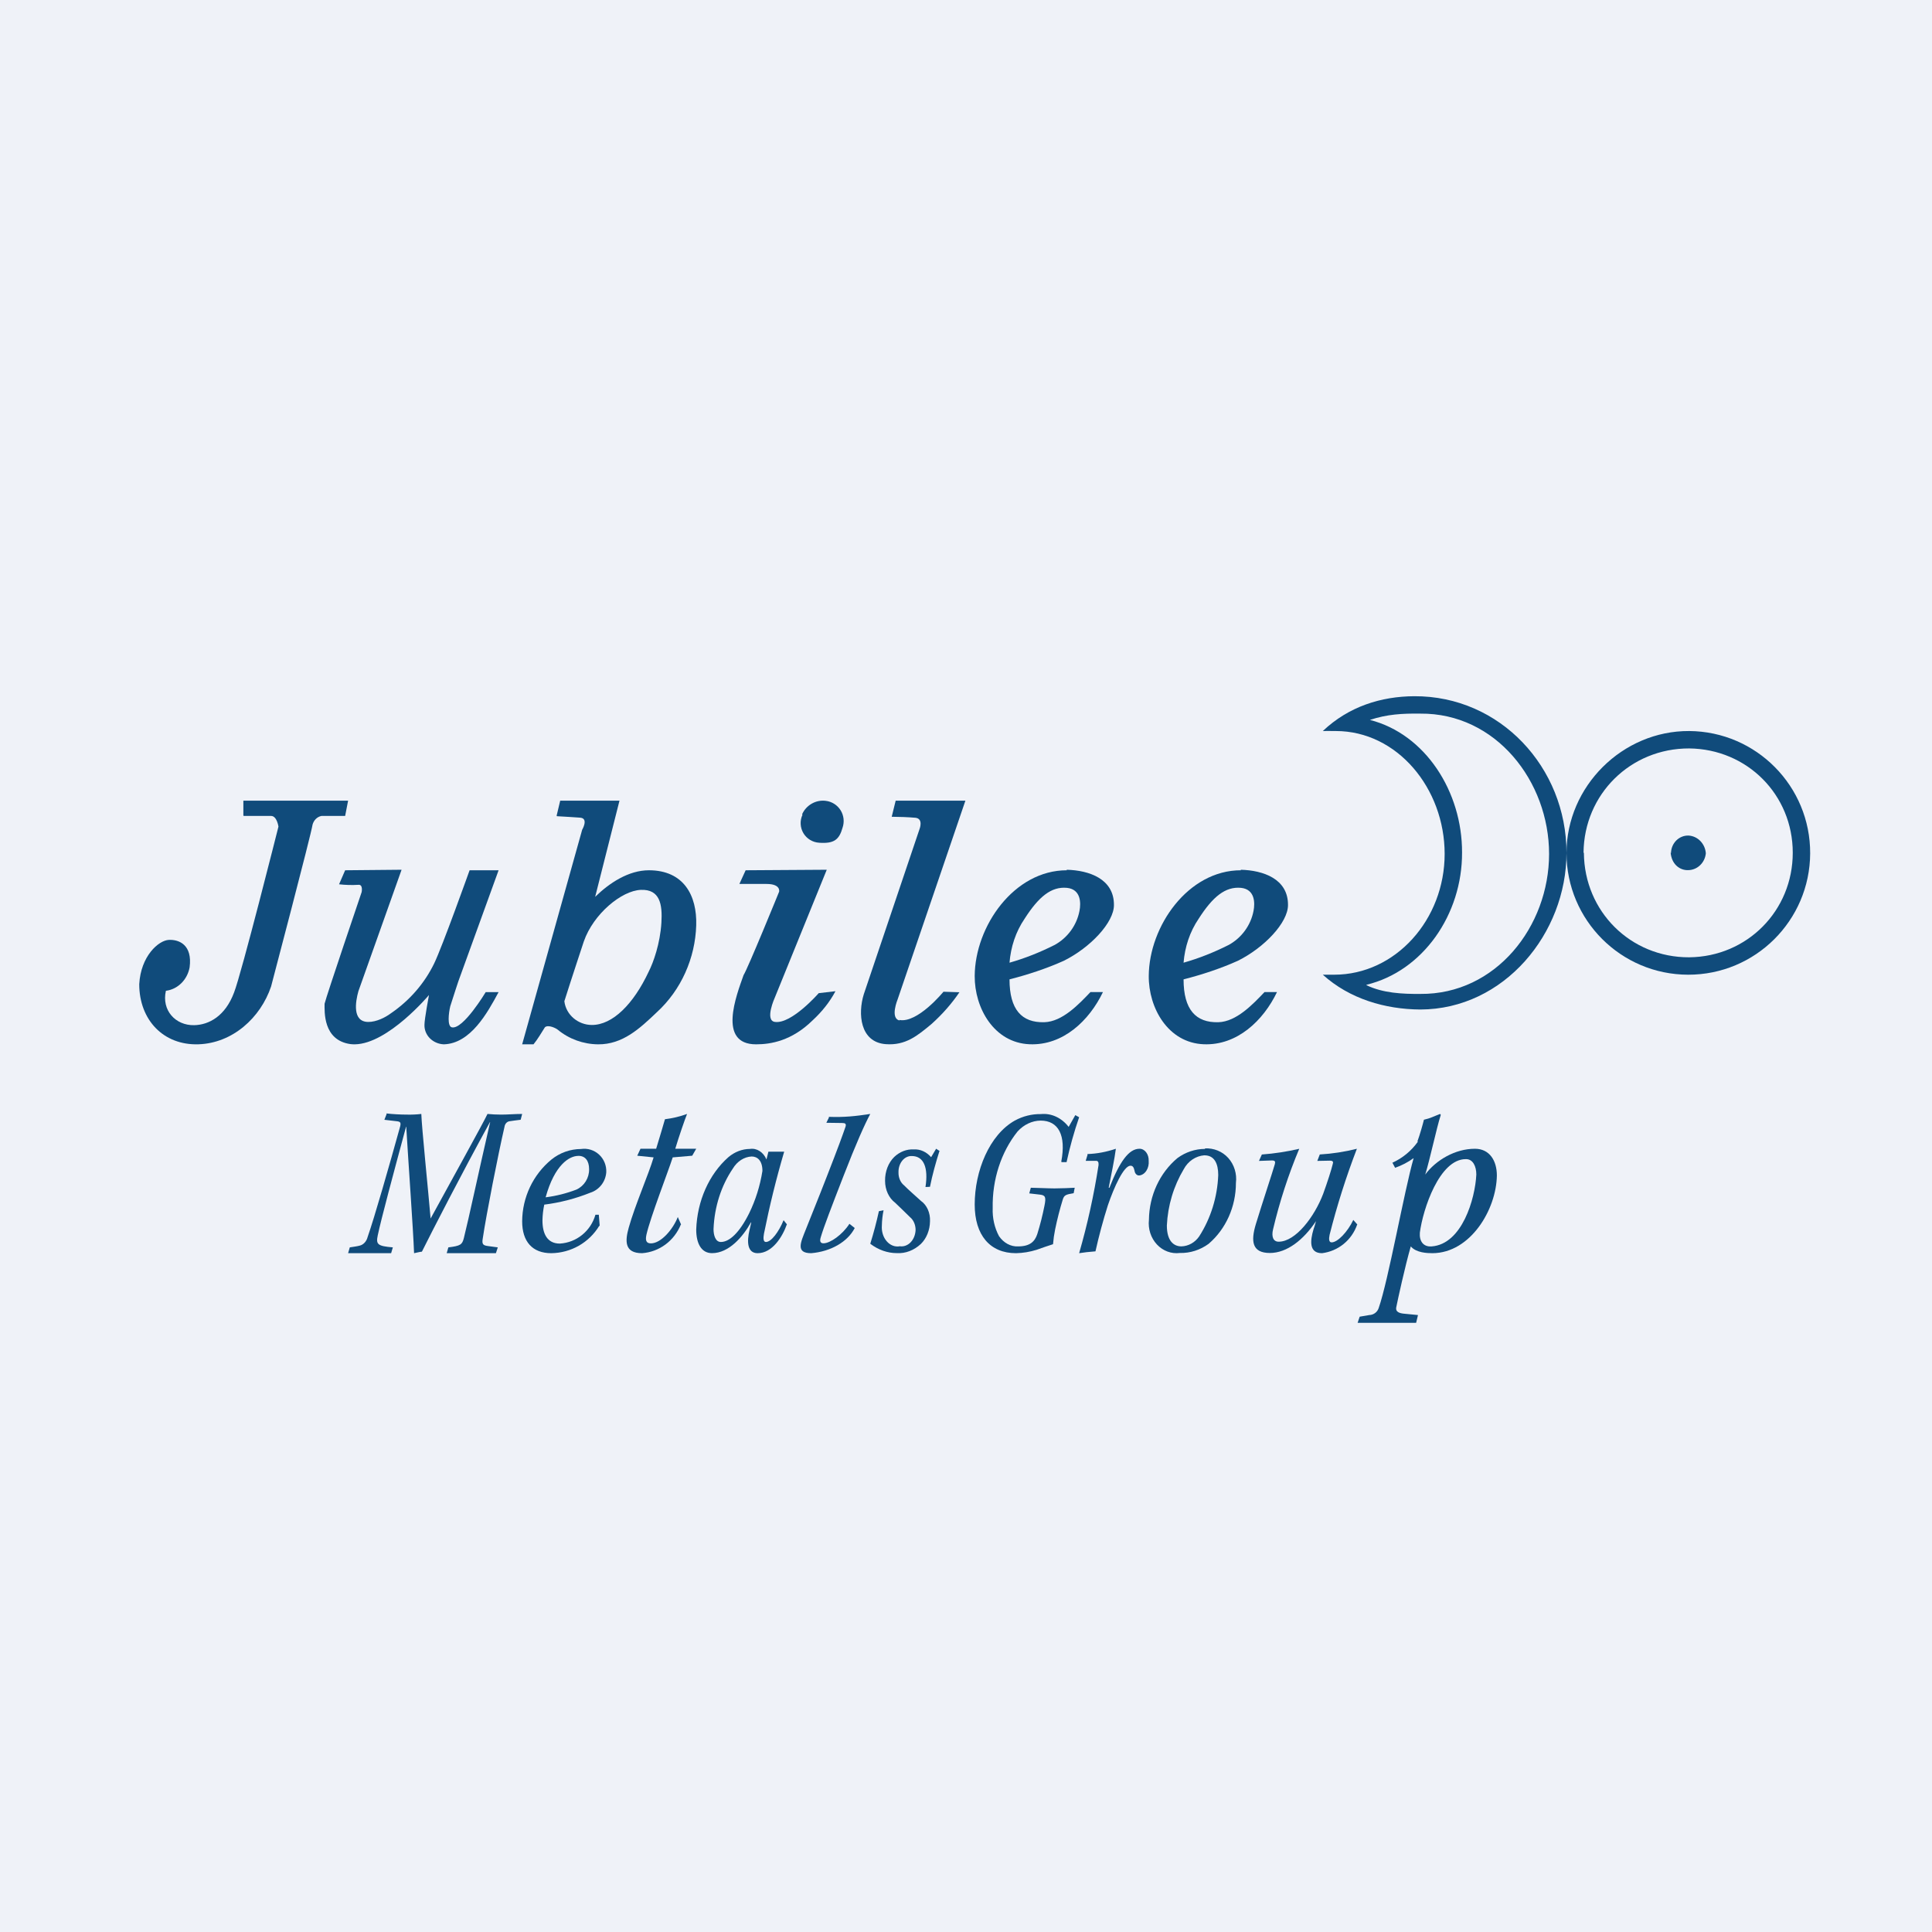 <?xml version="1.0" encoding="UTF-8"?>
<!-- generated by Finnhub -->
<svg viewBox="0 0 55.5 55.5" xmlns="http://www.w3.org/2000/svg">
<rect width="56" height="56" fill="rgb(239, 242, 248)"/>
<path d="M 6.991,23.424 V 23 L 10,23 L 9.915,23.439 H 9.234 C 9.112,23.464 9.014,23.56 8.979,23.688 C 8.936,23.98 7.787,28.34 7.787,28.34 C 7.482,29.241 6.68,29.966 5.704,29.999 C 4.694,30.034 4,29.296 4,28.273 C 4.043,27.468 4.553,27.014 4.851,27 S 5.532,27.146 5.447,27.79 C 5.38,28.149 5.105,28.42 4.766,28.462 C 4.637,29.021 5.04,29.461 5.577,29.45 C 6.007,29.441 6.471,29.187 6.723,28.514 C 6.936,27.974 7.999,23.746 7.999,23.746 S 7.957,23.439 7.787,23.439 L 7,23.439" fill="rgb(16, 75, 123)"/>
<path d="M 11.536,24.985 L 10.296,28.473 C 10.208,28.785 10.12,29.349 10.572,29.357 C 10.815,29.362 11.083,29.218 11.222,29.114 C 11.764,28.745 12.194,28.25 12.472,27.677 C 12.703,27.203 13.49,25 13.49,25 H 14.323 L 13.166,28.193 S 13.027,28.611 12.935,28.905 C 12.888,29.1 12.842,29.484 12.981,29.512 C 13.305,29.582 13.953,28.5 13.953,28.5 H 14.323 C 14.003,29.095 13.519,29.978 12.75,30 C 12.595,29.994 12.45,29.93 12.345,29.823 C 12.241,29.716 12.186,29.574 12.194,29.428 C 12.194,29.275 12.323,28.584 12.323,28.584 S 11.15,29.984 10.197,30 C 10.152,30.001 10.108,29.998 10.064,29.993 C 9.277,29.881 9.324,29.058 9.324,28.835 C 9.37,28.626 10.389,25.627 10.389,25.627 S 10.435,25.403 10.296,25.418 C 10.111,25.429 9.925,25.424 9.74,25.403 L 9.915,25" fill="rgb(16, 75, 123)"/>
<path d="M 15.99,23.432 L 16.093,23 H 17.796 L 17.097,25.763 C 17.503,25.367 18.055,25 18.641,25 C 19.64,25.001 20.026,25.721 20,26.581 C 19.972,27.523 19.568,28.439 18.868,29.079 C 18.38,29.544 17.887,30.007 17.18,30 C 16.759,29.996 16.35,29.85 16.026,29.583 C 15.979,29.54 15.746,29.424 15.653,29.511 C 15.553,29.666 15.444,29.858 15.326,30 H 15 L 16.724,23.835 S 16.911,23.518 16.678,23.49 C 16.492,23.475 16,23.447 16,23.447 Z M 16.212,28.762 C 16.261,29.158 16.61,29.442 17,29.444 C 17.599,29.447 18.201,28.84 18.635,27.912 C 18.77,27.648 18.964,27.105 19,26.504 C 19.032,25.98 18.959,25.541 18.409,25.563 C 17.856,25.585 17.047,26.253 16.771,27.045 C 16.771,27.045 16.398,28.171 16.212,28.762 Z" fill="rgb(16, 75, 123)"/>
<path d="M 23.75,24.985 L 22.259,28.655 S 21.959,29.314 22.259,29.356 C 22.739,29.426 23.519,28.53 23.519,28.53 L 24,28.474 C 23.84,28.776 23.617,29.06 23.341,29.314 C 22.741,29.902 22.14,30 21.72,30 C 20.607,30 21.154,28.596 21.36,28.012 C 21.48,27.83 22.381,25.617 22.381,25.617 S 22.441,25.393 22.02,25.393 H 21.24 L 21.42,25" fill="rgb(16, 75, 123)"/>
<path d="M 23.042,23.392 C 23.156,23.133 23.434,22.967 23.724,23.006 C 23.899,23.027 24.054,23.127 24.148,23.276 C 24.241,23.426 24.261,23.61 24.204,23.777 C 24.108,24.117 23.964,24.24 23.532,24.209 C 23.346,24.198 23.176,24.096 23.08,23.936 C 22.984,23.775 22.974,23.577 23.052,23.407 Z" fill="rgb(16, 75, 123)"/>
<path d="M 25.834,29.3 C 26.359,29.402 27.103,28.489 27.103,28.489 L 27.561,28.504 C 27.34,28.831 27.071,29.137 26.76,29.416 C 26.359,29.749 26.016,30.039 25.443,29.995 C 24.699,29.937 24.642,29.112 24.814,28.562 L 26.417,23.811 S 26.531,23.521 26.302,23.492 C 26.074,23.473 25.845,23.464 25.616,23.463 L 25.73,23 H 27.733 L 25.787,28.706 S 25.558,29.257 25.844,29.315 Z" fill="rgb(16, 75, 123)"/>
<path d="M 30.64,24.985 C 31.288,25.001 32.005,25.247 32,26 C 32,26.5 31.325,27.22 30.56,27.6 C 30.067,27.822 29.525,28 29,28.134 C 29,29 29.349,29.383 30,29.365 C 30.52,29.35 30.994,28.847 31.325,28.499 H 31.684 C 31.291,29.318 30.539,30.038 29.578,29.998 C 28.554,29.957 27.994,28.956 28,28.035 C 28.009,26.612 29.128,24.997 30.65,25 Z M 30.29,27.149 C 30.668,26.942 30.931,26.581 31.01,26.166 C 31.054,25.941 31.054,25.547 30.65,25.505 C 30.2,25.463 29.84,25.758 29.435,26.39 C 29.177,26.768 29.037,27.203 29,27.655 C 29.45,27.527 29.872,27.358 30.29,27.148" fill="rgb(16, 75, 123)"/>
<path d="M 35.64,24.985 C 36.288,25.001 37.006,25.247 37,26 C 37,26.5 36.325,27.22 35.56,27.6 C 35.068,27.822 34.525,28 34,28.134 C 34,29 34.349,29.383 35,29.365 C 35.52,29.35 35.994,28.847 36.325,28.499 H 36.684 C 36.291,29.318 35.539,30.038 34.578,29.998 C 33.554,29.957 32.993,28.956 33,28.035 C 33.009,26.612 34.127,24.997 35.65,25 Z M 35.29,27.149 C 35.668,26.942 35.931,26.581 36.01,26.166 C 36.054,25.941 36.054,25.547 35.65,25.505 C 35.2,25.463 34.84,25.758 34.435,26.39 C 34.178,26.768 34.037,27.203 34,27.655 C 34.45,27.527 34.873,27.358 35.29,27.148" fill="rgb(16, 75, 123)"/>
<path d="M 39.251,28.29 C 40.878,27.9 42.007,26.267 42,24.491 C 42.006,22.742 40.944,21.086 39.353,20.681 C 39.842,20.518 40.287,20.493 40.8,20.5 C 42.973,20.48 44.5,22.449 44.5,24.531 C 44.5,26.612 42.973,28.572 40.8,28.552 C 40.285,28.556 39.729,28.529 39.26,28.304 M 38,21 S 38.248,20.996 38.373,21 C 40.136,21 41.5,22.645 41.5,24.531 C 41.5,26.416 40.09,28 38.326,28 H 38 C 38.77,28.696 39.791,28.993 40.8,29 C 43.21,28.995 45,26.81 45,24.5 C 45,22.045 43.092,19.988 40.626,20 C 39.679,20.005 38.747,20.292 38,21 Z" fill="rgb(16, 75, 123)"/>
<path d="M 45.49,24.489 C 45.507,22.817 46.838,21.496 48.525,21.5 C 50.191,21.517 51.5,22.831 51.5,24.496 C 51.5,26.162 50.191,27.484 48.525,27.5 C 46.844,27.507 45.514,26.186 45.5,24.504 Z M 45,24.504 C 45.002,26.433 46.565,27.997 48.494,28 C 50.423,28.004 51.991,26.445 52,24.516 C 52.008,22.587 50.455,21.014 48.525,21 C 46.609,20.99 45.002,22.588 45,24.504 Z" fill="rgb(16, 75, 123)"/>
<path d="M 47.992,24.491 C 48.004,24.641 48.058,24.769 48.152,24.862 C 48.246,24.954 48.371,25.002 48.499,24.996 C 48.76,24.992 48.977,24.784 49.003,24.512 C 48.982,24.235 48.769,24.017 48.505,24.003 C 48.375,23.999 48.248,24.05 48.154,24.144 C 48.059,24.239 48.005,24.369 48.002,24.506 Z" fill="rgb(16, 75, 123)"/>
<path d="M 11.097,31.985 C 11.273,32.006 11.498,32.019 11.696,32.019 C 11.832,32.022 11.967,32.016 12.103,32 C 12.114,32.374 12.306,34.25 12.37,35.004 C 12.949,33.944 13.875,32.274 14.004,32 C 14.111,32.012 14.271,32.019 14.4,32.019 C 14.582,32.019 14.801,32 15,32 L 14.957,32.167 C 14.834,32.179 14.732,32.198 14.636,32.21 C 14.562,32.22 14.503,32.287 14.492,32.372 C 14.31,33.163 13.973,34.868 13.866,35.59 C 13.839,35.752 13.887,35.778 14.027,35.796 L 14.3,35.833 L 14.246,36 H 12.832 L 12.88,35.833 C 13.234,35.79 13.277,35.752 13.325,35.566 C 13.469,34.993 13.732,33.75 14.08,32.236 H 14.074 C 13.223,33.788 12.447,35.302 12.12,35.956 C 12.045,35.963 11.965,35.988 11.895,36 C 11.868,35.283 11.735,33.464 11.67,32.367 H 11.665 C 11.295,33.738 10.953,35.005 10.851,35.49 C 10.797,35.746 10.845,35.796 11.285,35.833 L 11.236,36 H 10 L 10.048,35.833 C 10.165,35.815 10.262,35.802 10.332,35.783 C 10.442,35.757 10.53,35.66 10.561,35.534 C 10.759,34.967 11.177,33.507 11.498,32.348 C 11.519,32.248 11.498,32.224 11.412,32.211 L 11.042,32.168 L 11.107,32 Z" fill="rgb(16, 75, 123)"/>
<path d="M 17.218,35.209 C 16.92,35.702 16.398,35.993 15.835,36 C 15.292,36 15,35.664 15,35.085 C 15.004,34.395 15.313,33.743 15.842,33.309 C 16.083,33.114 16.383,33.008 16.691,33.007 C 16.879,32.979 17.069,33.038 17.21,33.168 S 17.426,33.485 17.416,33.678 C 17.395,33.95 17.213,34.182 16.956,34.263 C 16.532,34.433 16.088,34.548 15.635,34.605 C 15.603,34.755 15.586,34.907 15.583,35.059 C 15.583,35.441 15.719,35.724 16.082,35.724 C 16.561,35.696 16.971,35.364 17.105,34.895 H 17.202 L 17.228,35.224 Z M 16.613,33.205 C 16.354,33.205 15.933,33.461 15.674,34.395 C 15.977,34.357 16.275,34.282 16.561,34.172 C 16.786,34.067 16.928,33.837 16.923,33.586 C 16.923,33.349 16.814,33.204 16.619,33.204 L 16.613,33.205 Z" fill="rgb(16, 75, 123)"/>
<path d="M 19.56,35.173 C 19.366,35.652 18.935,35.964 18.445,36 C 17.93,36 17.956,35.642 18.062,35.264 C 18.239,34.63 18.637,33.723 18.776,33.248 L 18.306,33.2 L 18.399,33 H 18.849 C 18.948,32.676 19.041,32.365 19.102,32.152 C 19.319,32.125 19.531,32.075 19.737,32 C 19.678,32.145 19.51,32.628 19.398,33 H 20 L 19.885,33.2 L 19.325,33.248 C 19.199,33.641 18.684,34.968 18.571,35.464 C 18.538,35.615 18.551,35.718 18.697,35.718 C 18.994,35.718 19.338,35.305 19.471,34.961 L 19.57,35.188 Z" fill="rgb(16, 75, 123)"/>
<path d="M 22.605,35.169 C 22.477,35.533 22.184,36 21.764,36 C 21.459,36 21.454,35.658 21.531,35.335 C 21.543,35.276 21.565,35.184 21.581,35.118 H 21.57 C 21.344,35.526 20.94,35.999 20.454,35.999 C 20.139,35.999 20,35.709 20,35.321 C 20.028,34.497 20.368,33.733 20.924,33.242 C 21.105,33.089 21.321,33.006 21.543,33.005 C 21.739,32.975 21.93,33.096 22.018,33.308 L 22.074,33.084 H 22.527 C 22.299,33.857 22.106,34.644 21.946,35.441 C 21.924,35.566 21.924,35.678 22.002,35.678 C 22.157,35.678 22.372,35.388 22.51,35.052 L 22.615,35.184 Z M 20.497,35.303 C 20.497,35.487 20.553,35.678 20.708,35.678 C 20.956,35.678 21.244,35.408 21.52,34.855 C 21.705,34.477 21.834,34.066 21.902,33.637 C 21.902,33.34 21.758,33.222 21.592,33.222 C 21.376,33.233 21.177,33.361 21.051,33.571 C 20.718,34.062 20.524,34.667 20.498,35.297 L 20.497,35.303 Z" fill="rgb(16, 75, 123)"/>
<path d="M 23.805,32.083 C 24.258,32.099 24.565,32.066 25,32 C 24.839,32.3 24.593,32.849 24.232,33.78 C 23.886,34.67 23.664,35.248 23.579,35.537 C 23.541,35.653 23.564,35.716 23.656,35.716 C 23.848,35.716 24.201,35.469 24.401,35.156 L 24.554,35.277 C 24.349,35.675 23.866,35.953 23.303,36 C 22.842,36 23.008,35.676 23.146,35.324 C 23.323,34.873 23.499,34.451 23.745,33.815 C 24.091,32.93 24.206,32.607 24.29,32.364 C 24.313,32.283 24.282,32.26 24.19,32.26 L 23.738,32.254 L 23.815,32.098 Z" fill="rgb(16, 75, 123)"/>
<path d="M 26.99,33.056 C 26.881,33.401 26.785,33.743 26.715,34.093 L 26.586,34.099 C 26.672,33.543 26.538,33.209 26.193,33.209 C 26.091,33.205 25.992,33.252 25.92,33.34 S 25.808,33.549 25.811,33.674 C 25.806,33.826 25.867,33.971 25.973,34.053 C 26.086,34.172 26.318,34.369 26.457,34.499 C 26.627,34.618 26.727,34.843 26.716,35.081 C 26.713,35.337 26.616,35.577 26.452,35.736 C 26.255,35.919 26.012,36.012 25.764,35.998 C 25.494,35.998 25.229,35.904 25,35.729 C 25.096,35.423 25.178,35.11 25.248,34.793 L 25.382,34.767 C 25.352,34.91 25.336,35.058 25.333,35.206 C 25.32,35.374 25.371,35.541 25.472,35.657 C 25.573,35.774 25.712,35.827 25.85,35.801 C 25.961,35.817 26.073,35.776 26.159,35.688 C 26.244,35.6 26.296,35.473 26.302,35.336 C 26.303,35.187 26.243,35.046 26.14,34.963 C 26.033,34.858 25.86,34.688 25.715,34.551 C 25.535,34.417 25.425,34.179 25.425,33.922 C 25.421,33.656 25.518,33.402 25.689,33.235 C 25.848,33.085 26.046,33.008 26.248,33.019 C 26.433,33.007 26.613,33.088 26.748,33.242 L 26.892,32.999 L 27,33.071 Z" fill="rgb(16, 75, 123)"/>
<path d="M 30.487,33.369 C 30.631,32.613 30.406,32.191 29.894,32.191 C 29.648,32.194 29.412,32.305 29.231,32.504 C 28.758,33.094 28.501,33.886 28.517,34.704 C 28.506,34.988 28.569,35.27 28.698,35.51 C 28.832,35.705 29.035,35.815 29.245,35.805 C 29.593,35.805 29.728,35.661 29.798,35.45 C 29.881,35.185 29.949,34.913 30.004,34.637 C 30.055,34.39 30.029,34.336 29.878,34.318 L 29.567,34.282 L 29.612,34.12 C 29.733,34.12 30.12,34.139 30.29,34.139 C 30.486,34.139 30.742,34.127 30.873,34.12 L 30.843,34.277 C 30.622,34.313 30.572,34.331 30.532,34.452 C 30.445,34.734 30.371,35.022 30.311,35.314 C 30.282,35.455 30.262,35.597 30.25,35.742 C 30.11,35.784 29.914,35.856 29.778,35.903 C 29.585,35.963 29.386,35.996 29.186,36 C 28.438,36 28,35.481 28,34.602 C 28,33.637 28.422,32.602 29.151,32.191 C 29.386,32.063 29.642,32 29.9,32.004 C 30.199,31.973 30.494,32.108 30.699,32.372 L 30.89,32.034 L 31,32.095 C 30.855,32.514 30.734,32.945 30.639,33.385 L 30.497,33.384 Z" fill="rgb(16, 75, 123)"/>
<path d="M 31.233,33.152 C 31.517,33.144 31.789,33.089 32.055,33 C 32.023,33.267 31.912,33.801 31.849,34.12 H 31.87 C 32.165,33.367 32.428,33 32.734,33 C 32.806,32.999 32.876,33.036 32.926,33.102 C 32.975,33.167 33.002,33.256 32.998,33.347 C 33.007,33.448 32.984,33.55 32.933,33.629 C 32.883,33.708 32.809,33.758 32.729,33.767 C 32.663,33.774 32.603,33.716 32.592,33.634 C 32.571,33.54 32.545,33.487 32.476,33.487 C 32.281,33.487 32.002,34.107 31.827,34.62 C 31.689,35.054 31.57,35.497 31.469,35.947 C 31.284,35.96 31.127,35.98 31,36 C 31.238,35.176 31.425,34.329 31.558,33.467 C 31.564,33.381 31.537,33.347 31.49,33.347 H 31.189 L 31.243,33.167 Z" fill="rgb(16, 75, 123)"/>
<path d="M 34.612,32.989 C 34.868,32.978 35.112,33.074 35.284,33.265 C 35.455,33.456 35.537,33.72 35.504,33.983 C 35.504,34.663 35.216,35.307 34.72,35.731 C 34.477,35.909 34.188,36.001 33.894,35.994 C 33.65,36.025 33.407,35.935 33.234,35.749 S 32.976,35.302 33.005,35.041 C 33.013,34.346 33.314,33.694 33.825,33.267 C 34.058,33.097 34.333,33.005 34.615,33.004 H 34.622 Z M 34.597,33.188 C 34.349,33.207 34.127,33.357 34.004,33.589 C 33.714,34.074 33.547,34.631 33.52,35.206 C 33.52,35.653 33.721,35.804 33.936,35.804 C 34.14,35.799 34.33,35.692 34.45,35.515 C 34.783,34.995 34.972,34.385 34.996,33.754 C 34.996,33.426 34.885,33.189 34.602,33.189 L 34.597,33.188 Z" fill="rgb(16, 75, 123)"/>
<path d="M 38.99,35.17 C 38.833,35.629 38.44,35.942 37.978,36 C 37.605,36 37.631,35.652 37.734,35.31 C 37.76,35.244 37.766,35.211 37.805,35.079 C 37.445,35.619 36.969,35.994 36.48,35.994 C 35.965,35.994 35.928,35.658 36.076,35.166 C 36.248,34.6 36.571,33.627 36.622,33.442 C 36.641,33.369 36.629,33.336 36.538,33.336 L 36.166,33.349 L 36.249,33.165 C 36.611,33.138 36.969,33.083 37.323,33.001 C 37.009,33.749 36.758,34.523 36.571,35.314 C 36.519,35.526 36.577,35.67 36.731,35.67 C 37.22,35.67 37.76,34.953 38.01,34.296 C 38.132,33.96 38.248,33.599 38.285,33.441 C 38.305,33.382 38.299,33.342 38.202,33.342 L 37.842,33.349 L 37.913,33.164 C 38.273,33.143 38.63,33.088 38.979,33 C 38.669,33.807 38.407,34.632 38.195,35.472 C 38.169,35.597 38.176,35.689 38.253,35.689 C 38.425,35.689 38.709,35.393 38.876,35.045 L 39,35.185 Z" fill="rgb(16, 75, 123)"/>
<path d="M 40.719,32.785 C 40.781,32.623 40.88,32.272 40.905,32.166 C 41.094,32.124 41.187,32.069 41.369,32 L 41.389,32.027 C 41.264,32.416 41.08,33.297 40.942,33.741 C 41.251,33.324 41.804,33 42.369,33 C 42.796,33 43,33.35 43,33.767 C 42.987,34.742 42.244,35.993 41.153,36 C 41,36 40.685,35.99 40.527,35.805 C 40.363,36.373 40.152,37.341 40.113,37.539 C 40.074,37.691 40.209,37.724 40.321,37.737 L 40.734,37.777 L 40.681,38 H 39 L 39.059,37.824 L 39.335,37.777 C 39.457,37.774 39.565,37.695 39.604,37.579 C 39.886,36.773 40.334,34.233 40.609,33.269 C 40.447,33.387 40.267,33.48 40.077,33.547 C 40.051,33.5 40.025,33.447 39.999,33.401 C 40.291,33.269 40.542,33.062 40.729,32.8 Z M 42.108,33.298 C 41.349,33.298 40.875,34.738 40.788,35.409 C 40.768,35.653 40.886,35.825 41.129,35.805 C 42,35.74 42.376,34.438 42.41,33.741 C 42.41,33.503 42.312,33.298 42.115,33.298 H 42.108 Z" fill="rgb(16, 75, 123)"/>
</svg>
